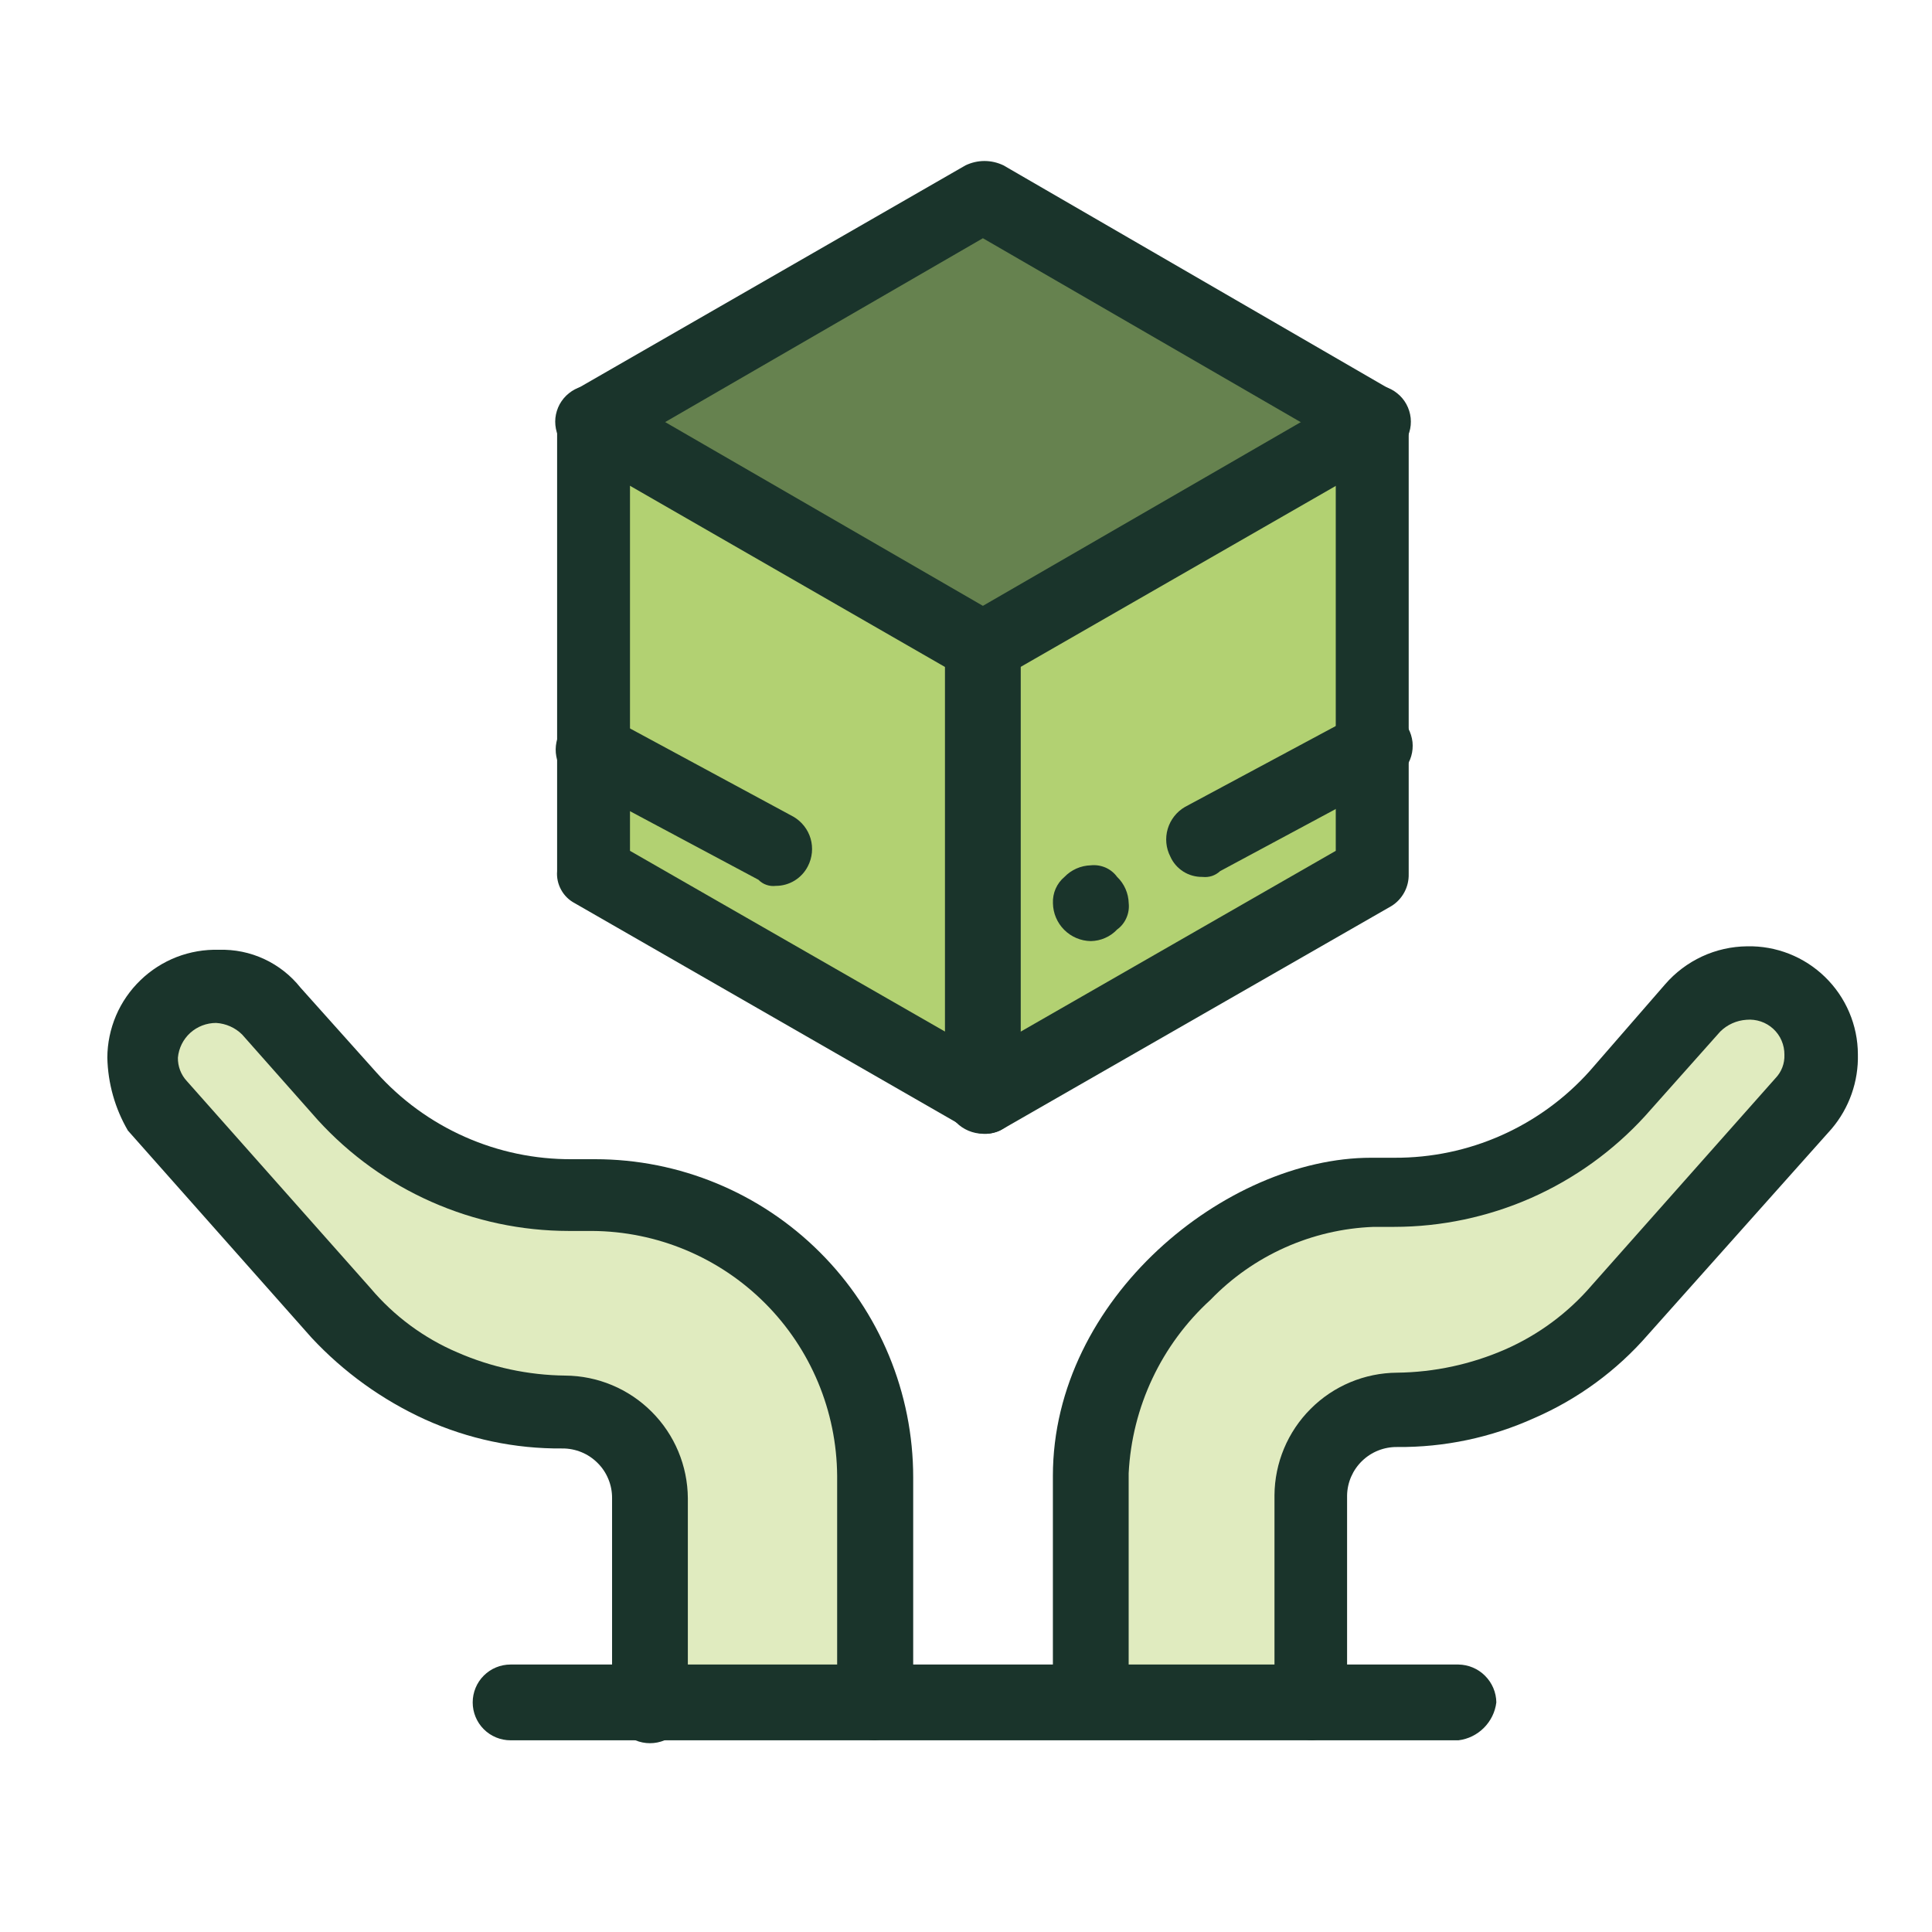 <svg width="36" height="36" viewBox="0 0 36 36" fill="none" xmlns="http://www.w3.org/2000/svg">
    <path d="M25.598 7.861L18.316 12.049L11.034 7.861L18.316 3.625L25.598 7.861Z" fill="#66824F"/>
    <path d="M25.597 16.232L18.315 20.495V12.049L25.597 7.867V16.232Z" fill="#B2D172"/>
    <path d="M11.034 13.952V7.861L18.316 12.049V20.474L11.034 16.232V13.952Z" fill="#B2D172"/>
    <path d="M33.968 19.708C33.968 20.046 33.852 20.373 33.639 20.635L30.216 24.494C29.699 25.069 29.07 25.531 28.367 25.853C27.652 26.181 26.874 26.348 26.087 26.343C25.67 26.343 25.27 26.509 24.975 26.804C24.68 27.099 24.514 27.5 24.514 27.917V31.776H20.434V27.534C20.434 24.656 23.263 22.263 25.705 22.263H26.141C26.921 22.269 27.694 22.108 28.406 21.79C29.118 21.472 29.754 21.005 30.27 20.42L31.682 18.84C31.802 18.702 31.95 18.592 32.117 18.517C32.283 18.441 32.464 18.403 32.647 18.404C32.822 18.394 32.996 18.421 33.16 18.483C33.324 18.544 33.473 18.64 33.597 18.763C33.721 18.886 33.819 19.033 33.883 19.196C33.946 19.359 33.975 19.534 33.968 19.708Z" fill="#E0EBBF"/>
    <path d="M16.304 27.502V31.744H12.23V27.863C12.23 27.445 12.064 27.044 11.769 26.748C11.474 26.452 11.074 26.285 10.656 26.284C9.868 26.291 9.088 26.126 8.37 25.799C7.66 25.491 7.028 25.026 6.522 24.441L3.099 20.581C2.882 20.322 2.767 19.992 2.776 19.654C2.774 19.476 2.809 19.298 2.876 19.133C2.944 18.967 3.044 18.817 3.17 18.691C3.297 18.564 3.447 18.464 3.613 18.396C3.778 18.329 3.955 18.295 4.134 18.296C4.318 18.3 4.499 18.34 4.666 18.415C4.834 18.49 4.985 18.598 5.11 18.733L6.522 20.306C7.038 20.893 7.674 21.362 8.388 21.681C9.101 22 9.874 22.161 10.656 22.155H11.087C12.476 22.208 13.792 22.792 14.763 23.787C15.734 24.782 16.286 26.112 16.304 27.502Z" fill="#E0EBBF"/>
    <path d="M20.816 16.34C20.95 16.468 21.027 16.645 21.032 16.83C21.042 16.924 21.027 17.018 20.989 17.104C20.952 17.19 20.892 17.265 20.816 17.32C20.753 17.387 20.677 17.441 20.593 17.477C20.509 17.515 20.418 17.534 20.326 17.536C20.139 17.533 19.962 17.458 19.83 17.326C19.698 17.194 19.623 17.017 19.62 16.83C19.616 16.737 19.633 16.645 19.67 16.56C19.708 16.474 19.764 16.399 19.835 16.34C19.964 16.206 20.14 16.129 20.326 16.124C20.419 16.114 20.514 16.129 20.6 16.166C20.686 16.204 20.761 16.264 20.816 16.34Z" fill="#1A342B"/>
    <path d="M24.454 32.428C24.268 32.424 24.091 32.348 23.959 32.217C23.828 32.085 23.752 31.908 23.748 31.722V27.863C23.752 27.258 23.994 26.679 24.422 26.252C24.849 25.824 25.428 25.582 26.033 25.578C26.725 25.57 27.409 25.423 28.044 25.146C28.665 24.874 29.218 24.465 29.66 23.95L33.083 20.091C33.139 20.033 33.182 19.965 33.211 19.89C33.24 19.814 33.253 19.735 33.25 19.654C33.251 19.564 33.233 19.474 33.197 19.39C33.162 19.307 33.109 19.233 33.042 19.171C32.976 19.11 32.897 19.063 32.811 19.034C32.725 19.005 32.634 18.994 32.544 19.002C32.359 19.014 32.185 19.092 32.053 19.223L30.652 20.797C30.059 21.446 29.337 21.965 28.533 22.321C27.728 22.676 26.859 22.86 25.979 22.861H25.596C24.446 22.904 23.356 23.391 22.557 24.219C21.641 25.054 21.093 26.216 21.031 27.453V31.695C21.031 31.882 20.957 32.062 20.825 32.194C20.692 32.327 20.512 32.401 20.325 32.401C20.138 32.401 19.958 32.327 19.826 32.194C19.694 32.062 19.619 31.882 19.619 31.695V27.502C19.619 24.187 22.853 21.573 25.548 21.573H25.985C26.671 21.576 27.35 21.434 27.977 21.155C28.604 20.876 29.165 20.468 29.623 19.956L31.029 18.339C31.219 18.12 31.453 17.944 31.716 17.822C31.979 17.7 32.265 17.636 32.555 17.633C32.823 17.627 33.09 17.675 33.339 17.773C33.589 17.872 33.816 18.019 34.008 18.206C34.2 18.393 34.353 18.616 34.458 18.863C34.563 19.11 34.618 19.375 34.619 19.643C34.632 20.151 34.458 20.647 34.129 21.034L30.706 24.872C30.125 25.541 29.401 26.071 28.588 26.424C27.785 26.787 26.914 26.971 26.033 26.963C25.79 26.96 25.556 27.053 25.382 27.221C25.207 27.39 25.106 27.62 25.101 27.863V31.722C25.1 31.899 25.033 32.07 24.914 32.2C24.794 32.331 24.63 32.412 24.454 32.428Z" fill="#1A342B"/>
    <path d="M16.305 32.428C16.119 32.424 15.941 32.348 15.81 32.217C15.678 32.085 15.603 31.908 15.599 31.722V27.502C15.591 26.293 15.108 25.136 14.254 24.282C13.399 23.427 12.242 22.944 11.033 22.937H10.597C9.717 22.936 8.848 22.752 8.043 22.396C7.239 22.041 6.517 21.522 5.924 20.872L4.512 19.277C4.382 19.148 4.209 19.072 4.027 19.061C3.849 19.061 3.677 19.127 3.545 19.246C3.413 19.366 3.331 19.531 3.315 19.708C3.312 19.87 3.372 20.027 3.482 20.145L6.905 24.004C7.343 24.523 7.897 24.933 8.522 25.2C9.156 25.477 9.84 25.624 10.532 25.632C11.137 25.636 11.716 25.878 12.143 26.306C12.571 26.733 12.813 27.312 12.817 27.917V31.776C12.817 31.963 12.743 32.143 12.611 32.275C12.478 32.408 12.299 32.482 12.111 32.482C11.924 32.482 11.745 32.408 11.612 32.275C11.48 32.143 11.405 31.963 11.405 31.776V27.917C11.406 27.795 11.383 27.674 11.336 27.561C11.29 27.448 11.222 27.346 11.135 27.26C11.049 27.174 10.947 27.105 10.834 27.059C10.721 27.013 10.6 26.989 10.478 26.99C9.598 26.998 8.726 26.814 7.923 26.451C7.124 26.087 6.404 25.569 5.805 24.926L2.383 21.066C2.142 20.653 2.011 20.186 2 19.708C2.001 19.439 2.057 19.172 2.162 18.924C2.268 18.676 2.423 18.452 2.617 18.265C2.811 18.077 3.04 17.931 3.291 17.833C3.543 17.736 3.811 17.69 4.08 17.698C4.371 17.689 4.66 17.748 4.924 17.871C5.188 17.994 5.419 18.176 5.6 18.404L7.013 19.983C7.471 20.495 8.032 20.904 8.661 21.183C9.289 21.462 9.969 21.604 10.656 21.6H11.087C12.66 21.6 14.168 22.225 15.28 23.337C16.392 24.448 17.016 25.956 17.016 27.529V31.771C16.985 31.943 16.899 32.1 16.771 32.219C16.642 32.337 16.479 32.411 16.305 32.428Z" fill="#1A342B"/>
    <path d="M18.315 21.126C18.2 21.113 18.089 21.074 17.991 21.013L10.71 16.83C10.602 16.773 10.514 16.687 10.456 16.58C10.397 16.474 10.371 16.353 10.381 16.232V7.867C10.377 7.747 10.406 7.628 10.464 7.523C10.522 7.418 10.607 7.33 10.71 7.268L17.991 3.081C18.102 3.028 18.222 3 18.344 3C18.467 3 18.587 3.028 18.698 3.081L25.925 7.268C26.032 7.326 26.119 7.413 26.176 7.519C26.234 7.626 26.259 7.746 26.249 7.867V16.286C26.252 16.405 26.224 16.523 26.167 16.628C26.11 16.733 26.027 16.822 25.925 16.884L18.633 21.067C18.533 21.112 18.424 21.133 18.315 21.126ZM11.739 15.854L18.315 19.627L24.89 15.854V8.244L18.315 4.439L11.739 8.244V15.854Z" fill="#1A342B"/>
    <path d="M18.315 12.755C18.2 12.744 18.09 12.707 17.991 12.648L10.71 8.46C10.63 8.418 10.559 8.36 10.502 8.291C10.444 8.221 10.401 8.141 10.375 8.055C10.349 7.968 10.34 7.878 10.349 7.788C10.359 7.698 10.386 7.611 10.429 7.532C10.473 7.453 10.531 7.383 10.602 7.327C10.672 7.27 10.754 7.229 10.84 7.204C10.927 7.18 11.018 7.173 11.108 7.184C11.197 7.195 11.284 7.224 11.362 7.268L18.315 11.289L25.273 7.268C25.352 7.224 25.438 7.195 25.528 7.184C25.617 7.173 25.708 7.18 25.795 7.204C25.882 7.229 25.963 7.27 26.033 7.327C26.104 7.383 26.163 7.453 26.206 7.532C26.249 7.611 26.276 7.698 26.286 7.788C26.295 7.878 26.287 7.968 26.26 8.055C26.234 8.141 26.191 8.221 26.134 8.291C26.076 8.36 26.005 8.418 25.925 8.46L18.633 12.648C18.535 12.705 18.427 12.742 18.315 12.755Z" fill="#1A342B"/>
    <path d="M18.314 21.126C18.128 21.123 17.95 21.048 17.818 20.916C17.686 20.784 17.611 20.606 17.608 20.42V12.049C17.608 11.862 17.683 11.682 17.815 11.55C17.948 11.418 18.127 11.343 18.314 11.343C18.502 11.343 18.681 11.418 18.814 11.55C18.946 11.682 19.02 11.862 19.02 12.049V20.495C19.009 20.672 18.929 20.837 18.797 20.955C18.665 21.073 18.491 21.135 18.314 21.126Z" fill="#1A342B"/>
    <path d="M14.456 16.507C14.397 16.514 14.337 16.508 14.281 16.488C14.225 16.469 14.174 16.436 14.132 16.393L10.71 14.566C10.551 14.48 10.433 14.334 10.382 14.161C10.331 13.987 10.351 13.801 10.438 13.642C10.524 13.483 10.67 13.365 10.843 13.314C11.017 13.263 11.203 13.283 11.362 13.37L14.784 15.218C14.939 15.308 15.054 15.454 15.104 15.625C15.154 15.797 15.136 15.981 15.054 16.14C14.998 16.251 14.912 16.343 14.807 16.408C14.701 16.473 14.58 16.507 14.456 16.507Z" fill="#1A342B"/>
    <path d="M22.406 16.34C22.28 16.342 22.156 16.308 22.05 16.241C21.944 16.174 21.859 16.077 21.808 15.962C21.725 15.802 21.708 15.616 21.759 15.444C21.811 15.271 21.926 15.125 22.082 15.035L25.316 13.3C25.395 13.257 25.481 13.23 25.57 13.22C25.659 13.211 25.749 13.219 25.835 13.244C25.921 13.27 26.001 13.312 26.07 13.368C26.14 13.424 26.198 13.493 26.241 13.572C26.283 13.65 26.31 13.737 26.32 13.826C26.329 13.915 26.321 14.005 26.296 14.09C26.271 14.176 26.229 14.256 26.173 14.326C26.116 14.396 26.047 14.453 25.968 14.496L22.735 16.232C22.691 16.273 22.639 16.304 22.582 16.323C22.525 16.341 22.465 16.347 22.406 16.34Z" fill="#1A342B"/>
    <path d="M27.176 32.428H9.514C9.326 32.428 9.147 32.354 9.014 32.221C8.882 32.089 8.808 31.909 8.808 31.722C8.808 31.535 8.882 31.355 9.014 31.223C9.147 31.09 9.326 31.016 9.514 31.016H27.176C27.363 31.019 27.541 31.094 27.672 31.226C27.804 31.358 27.88 31.536 27.882 31.722C27.86 31.902 27.778 32.068 27.65 32.196C27.522 32.324 27.356 32.406 27.176 32.428Z" fill="#1A342B"/>
</svg>
